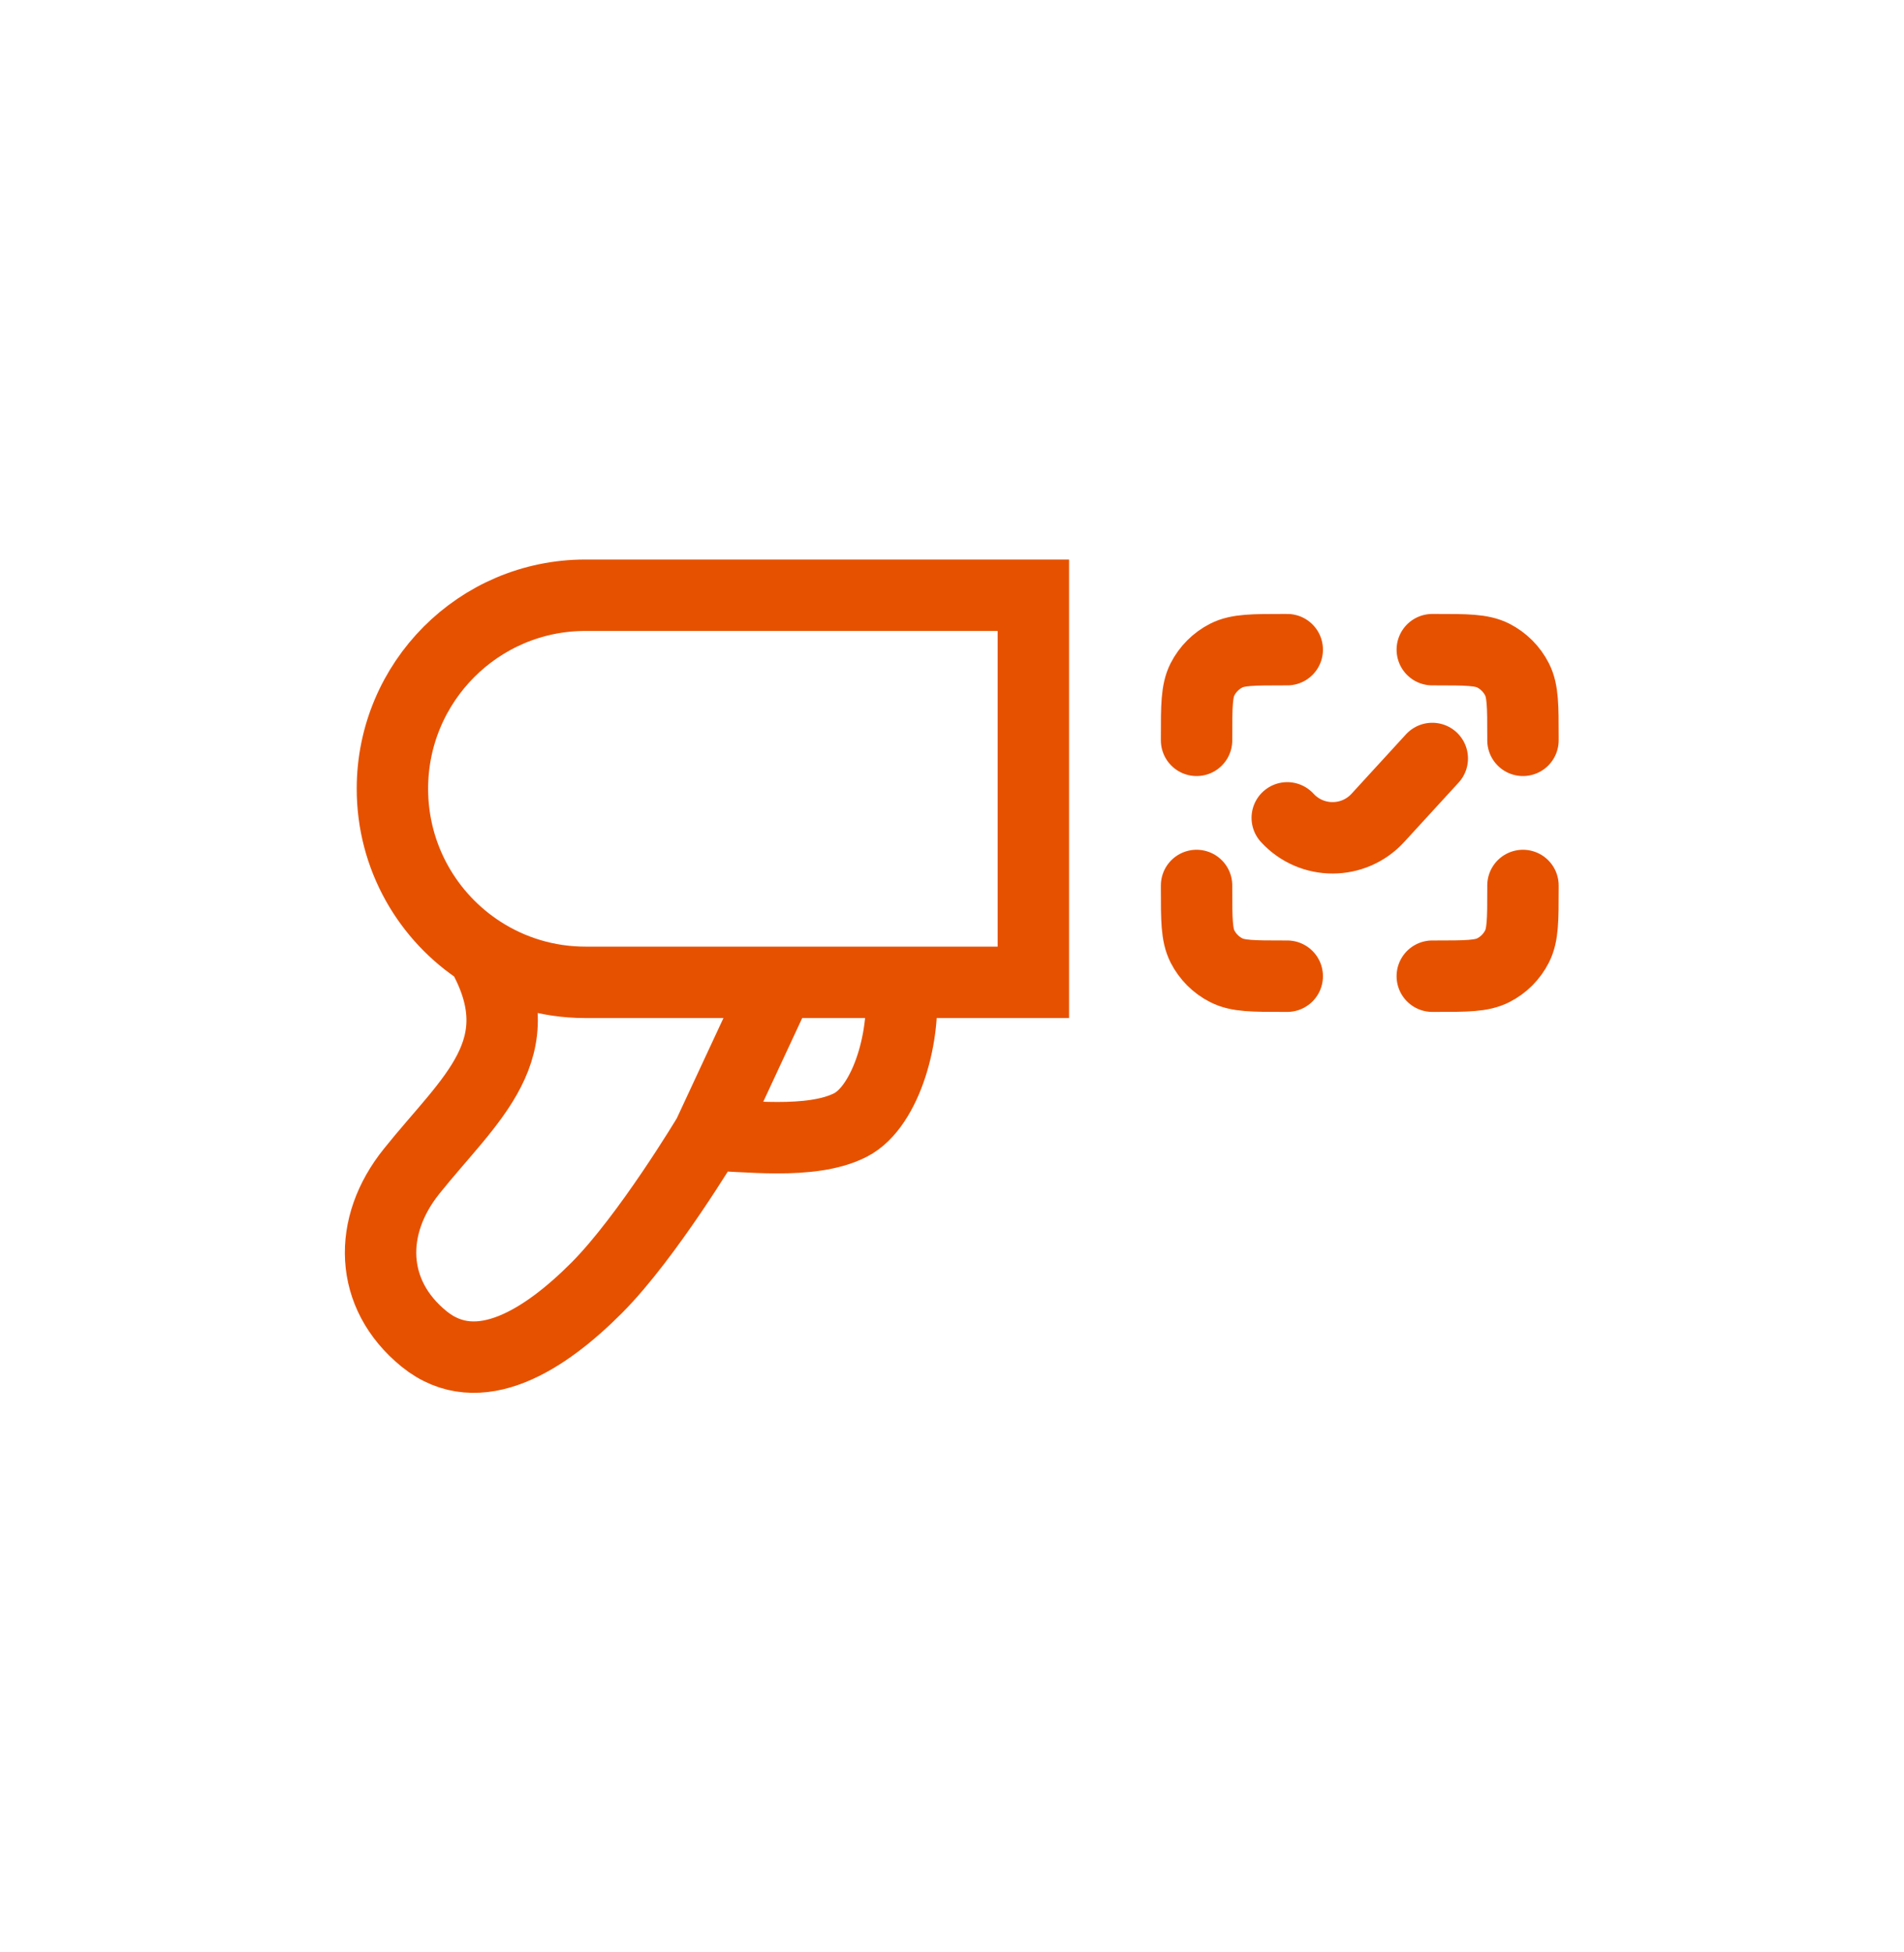 <svg width="40" height="41" viewBox="0 0 40 41" fill="none" xmlns="http://www.w3.org/2000/svg">
<path d="M10.111 19.987C10.742 20.393 11.492 20.629 12.298 20.629H16.375M10.111 19.987C8.988 19.264 8.244 18.002 8.244 16.564C8.244 14.32 10.059 12.5 12.298 12.5H21.709V20.629H18.912M10.111 19.987C11.281 22.028 9.872 23.066 8.652 24.591C7.72 25.744 7.757 27.181 8.907 28.116C10.056 29.051 11.467 28.116 12.534 27.046C13.601 25.977 14.881 23.838 14.881 23.838M16.375 20.629H18.912M16.375 20.629L14.881 23.838M18.912 20.629C19.055 21.698 18.628 23.233 17.869 23.624C17.038 24.052 15.6 23.838 14.881 23.838" stroke="#E65100" stroke-width="1.5"/>
<path d="M27.043 13.643H26.966C26.326 13.643 26.006 13.643 25.762 13.767C25.547 13.877 25.372 14.052 25.262 14.267C25.138 14.511 25.138 14.831 25.138 15.471V15.547M27.043 20.5H26.966C26.326 20.5 26.006 20.5 25.762 20.375C25.547 20.266 25.372 20.091 25.262 19.876C25.138 19.631 25.138 19.311 25.138 18.671V18.595M31.995 15.547V15.471C31.995 14.831 31.995 14.511 31.87 14.267C31.761 14.052 31.586 13.877 31.371 13.767C31.126 13.643 30.806 13.643 30.166 13.643H30.09M31.995 18.595V18.671C31.995 19.311 31.995 19.631 31.87 19.876C31.761 20.091 31.586 20.266 31.371 20.375C31.126 20.5 30.806 20.5 30.166 20.5H30.09M30.09 15.928L28.947 17.175C28.435 17.734 27.555 17.734 27.043 17.175V17.175" stroke="#E65100" stroke-width="1.5" stroke-linecap="round" stroke-linejoin="round"/>
</svg>
